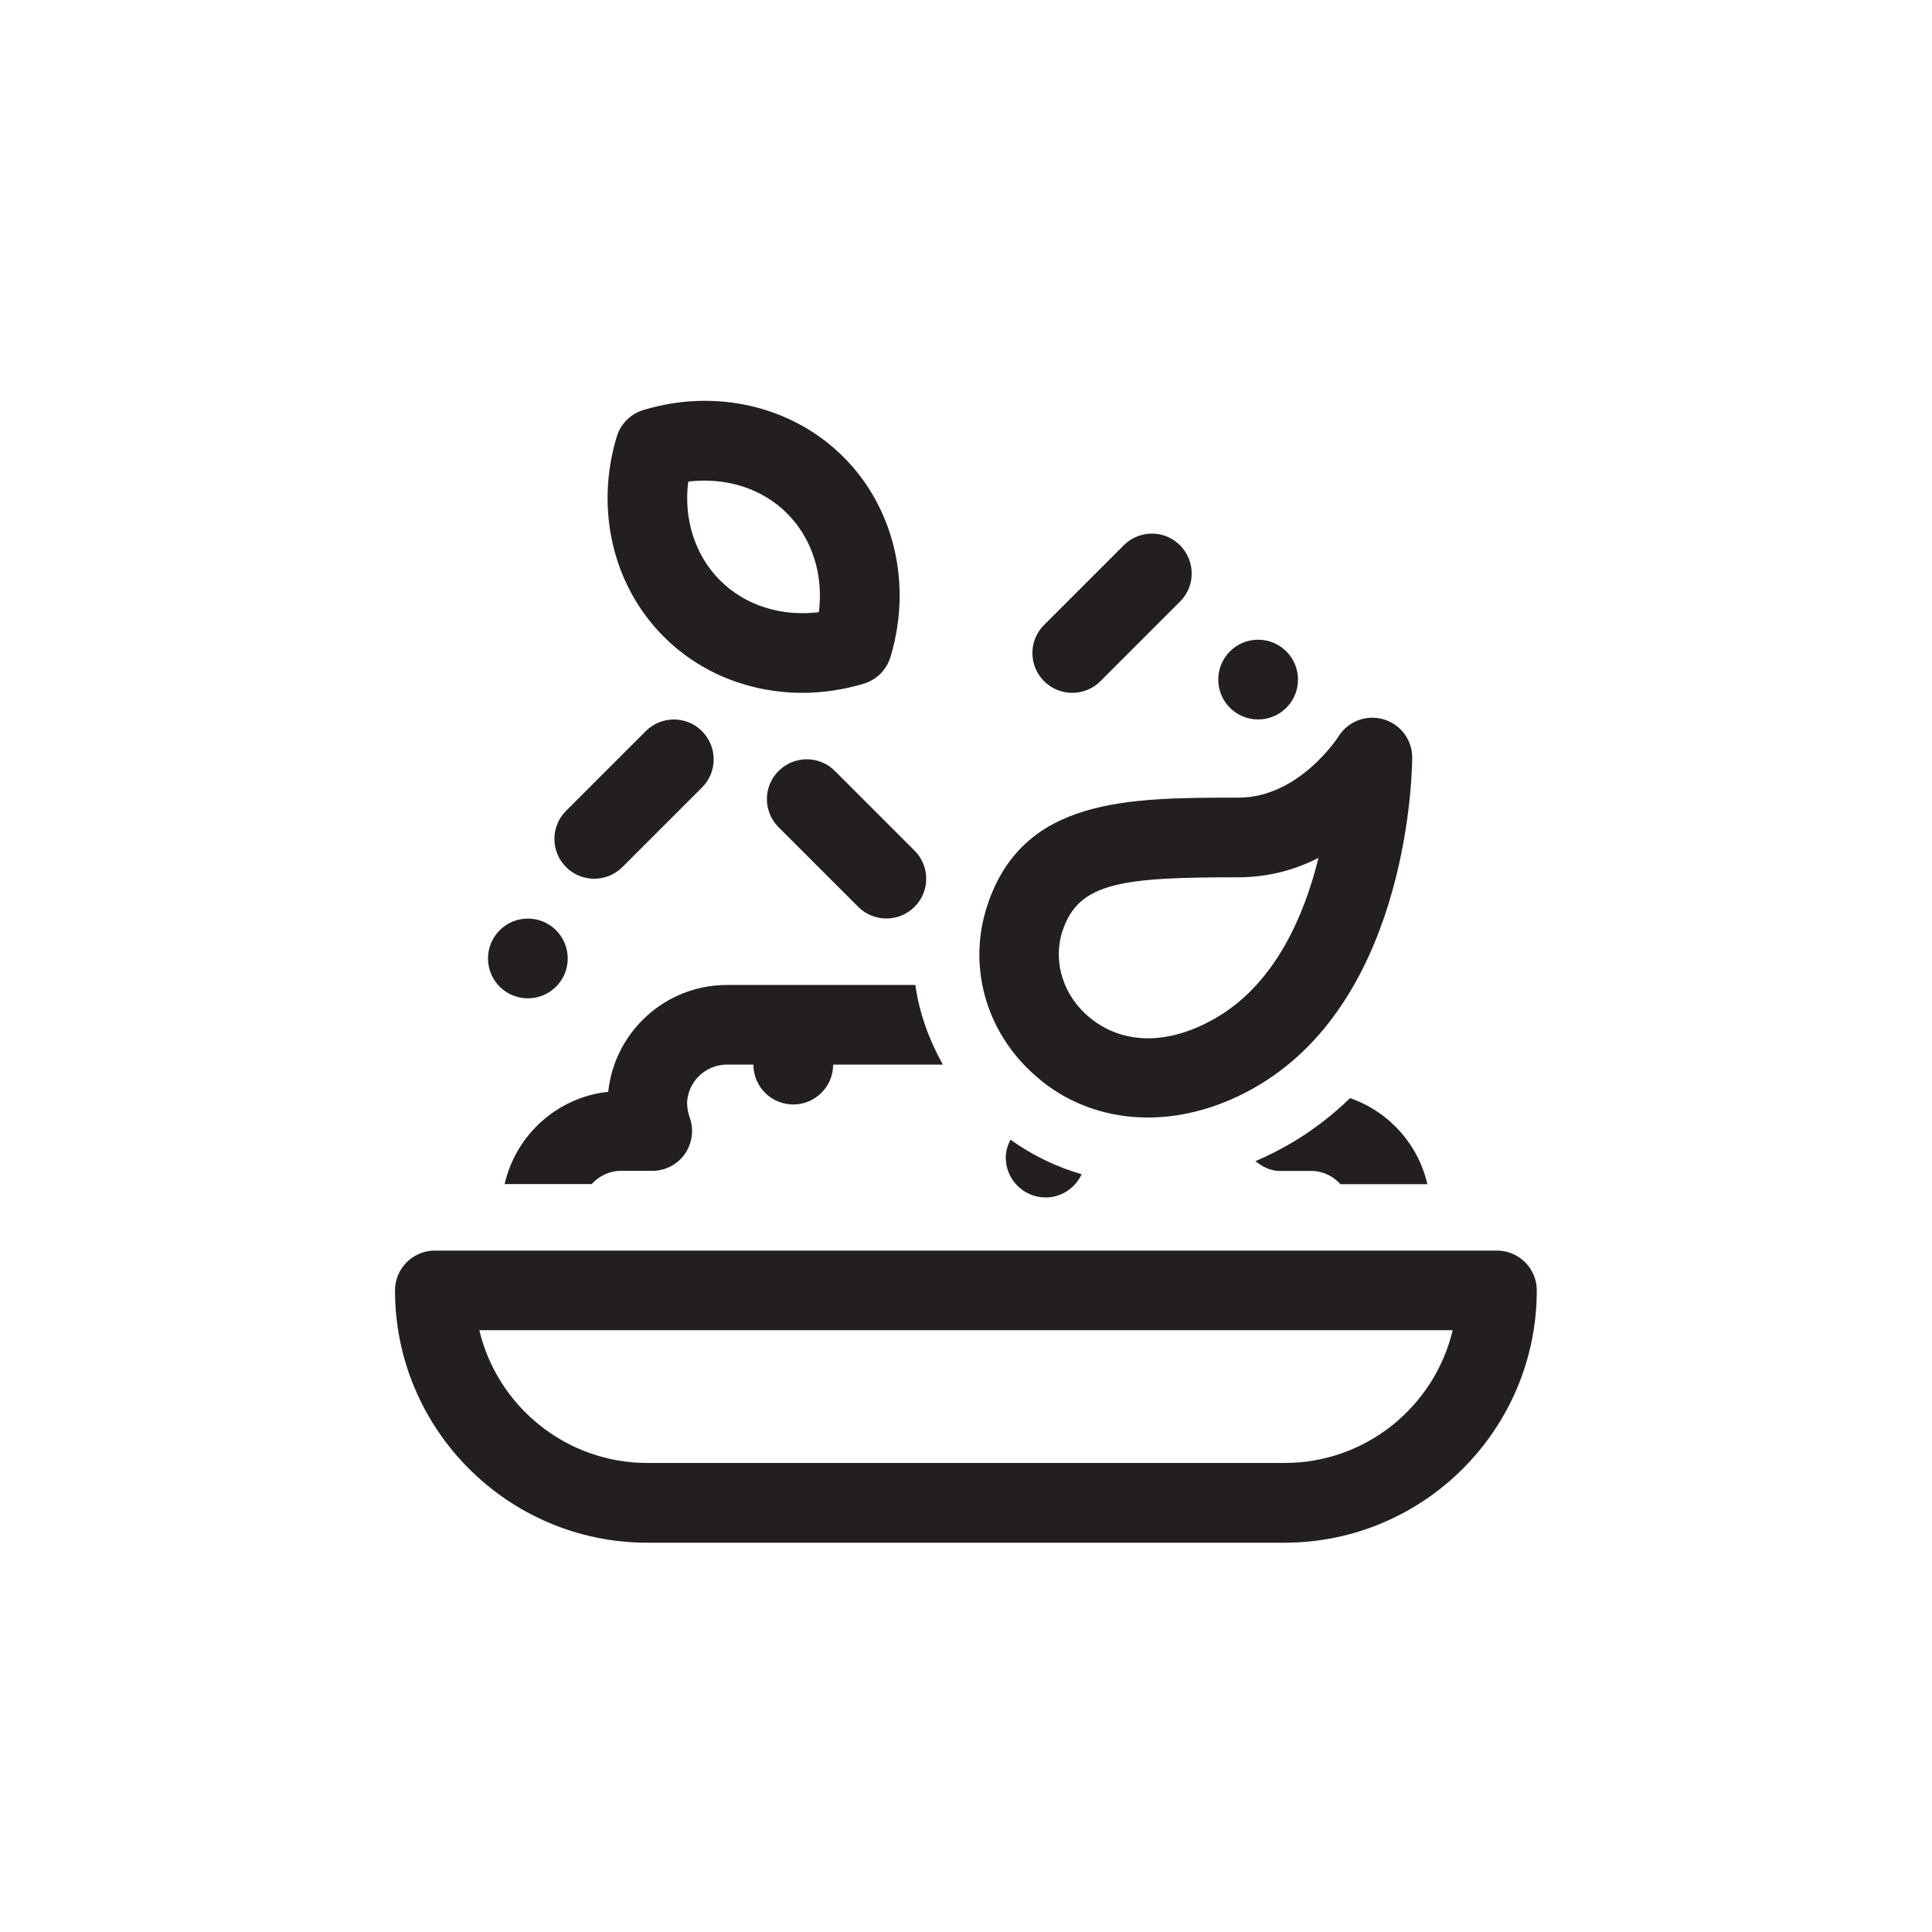 <?xml version="1.0" encoding="UTF-8"?> <svg xmlns="http://www.w3.org/2000/svg" id="Layer_2" data-name="Layer 2" viewBox="0 0 189.48 189.48"><defs><style> .cls-1 { fill: none; } .cls-1, .cls-2 { stroke-width: 0px; } .cls-2 { fill: #231f20; } </style></defs><g id="Layer_1-2" data-name="Layer 1"><path class="cls-2" d="M146.83,122.65H42.65c-2.16,0-3.91,1.75-3.91,3.91,0,13.64,11.1,24.74,24.74,24.74h62.5c13.64,0,24.74-11.1,24.74-24.74,0-2.16-1.75-3.91-3.91-3.91ZM125.99,143.48h-62.5c-7.99,0-14.71-5.56-16.48-13.02h95.46c-1.77,7.46-8.48,13.02-16.48,13.02ZM81.88,75.61l7.81,7.81c1.53,1.53,1.53,4,0,5.52-.76.76-1.76,1.14-2.76,1.14s-2-.38-2.76-1.14l-7.81-7.81c-1.53-1.53-1.53-4,0-5.52s4-1.53,5.52,0ZM102.4,66.81c-1.53-1.53-1.53-4,0-5.52l7.81-7.81c1.53-1.53,4-1.53,5.52,0s1.53,4,0,5.52l-7.81,7.81c-.76.76-1.76,1.14-2.76,1.14s-2-.38-2.76-1.14ZM55.52,85.04c-1.53-1.53-1.53-4,0-5.52l7.81-7.81c1.53-1.53,4-1.53,5.52,0s1.53,4,0,5.52l-7.81,7.81c-.76.76-1.76,1.14-2.76,1.14s-2-.38-2.76-1.14ZM102.09,105.97c3.01,2.42,6.65,3.63,10.49,3.63,3.59,0,7.35-1.06,10.92-3.2,14.82-8.88,15-31.18,15-32.12,0-1.74-1.16-3.26-2.83-3.74-1.68-.48-3.47.21-4.39,1.68-.04.06-3.85,6.01-9.82,6.01-10.85,0-21.1,0-24.61,10.51-2.08,6.24-.02,13,5.26,17.23ZM104.24,91.21c1.58-4.72,5.97-5.17,17.24-5.17,3,0,5.62-.78,7.83-1.9-1.38,5.61-4.19,12.17-9.84,15.56-4.63,2.78-9.18,2.84-12.5.18-2.7-2.16-3.77-5.56-2.74-8.67ZM78.68,67.95c2,0,4.04-.3,6.04-.9,1.25-.38,2.23-1.36,2.61-2.61,2.15-7.11.39-14.63-4.61-19.62-4.98-4.99-12.51-6.76-19.62-4.61-1.25.38-2.23,1.36-2.61,2.61-2.15,7.11-.39,14.63,4.61,19.62,3.58,3.59,8.47,5.51,13.58,5.51ZM67.5,47.23c3.67-.44,7.22.65,9.69,3.12,2.47,2.47,3.59,6.04,3.12,9.69-3.67.45-7.23-.65-9.69-3.12-2.47-2.47-3.59-6.04-3.12-9.69ZM119.48,66.65c0-2.16,1.75-3.91,3.91-3.91s3.91,1.75,3.91,3.91-1.75,3.91-3.91,3.91-3.91-1.75-3.91-3.91ZM47.86,94c0-2.16,1.75-3.91,3.91-3.91s3.91,1.75,3.91,3.91-1.75,3.91-3.91,3.91-3.91-1.75-3.91-3.91ZM99.11,111.78c2.16,1.54,4.5,2.67,6.97,3.38-.62,1.34-1.96,2.28-3.53,2.28-2.16,0-3.91-1.75-3.91-3.91,0-.64.19-1.22.46-1.75ZM67.4,108.32c0,.39.08.82.25,1.3.42,1.2.24,2.52-.49,3.56-.73,1.04-1.92,1.65-3.19,1.65h-3.08c-1.14,0-2.15.52-2.87,1.3h-8.53c1.1-4.81,5.15-8.52,10.16-9.05.62-5.89,5.61-10.48,11.65-10.48h18.47c.39,2.74,1.34,5.38,2.7,7.81h-10.76c0,2.16-1.75,3.91-3.91,3.91s-3.91-1.75-3.91-3.91h-2.6c-2.15,0-3.91,1.75-3.91,3.91ZM139.99,116.14h-8.52c-.72-.79-1.72-1.3-2.87-1.3h-3.08c-.9,0-1.7-.4-2.39-.96,1.25-.54,2.49-1.16,3.71-1.89,2.09-1.25,3.93-2.71,5.57-4.29,3.79,1.31,6.67,4.5,7.58,8.44Z"></path><rect class="cls-1" width="189.48" height="189.48"></rect></g></svg> 